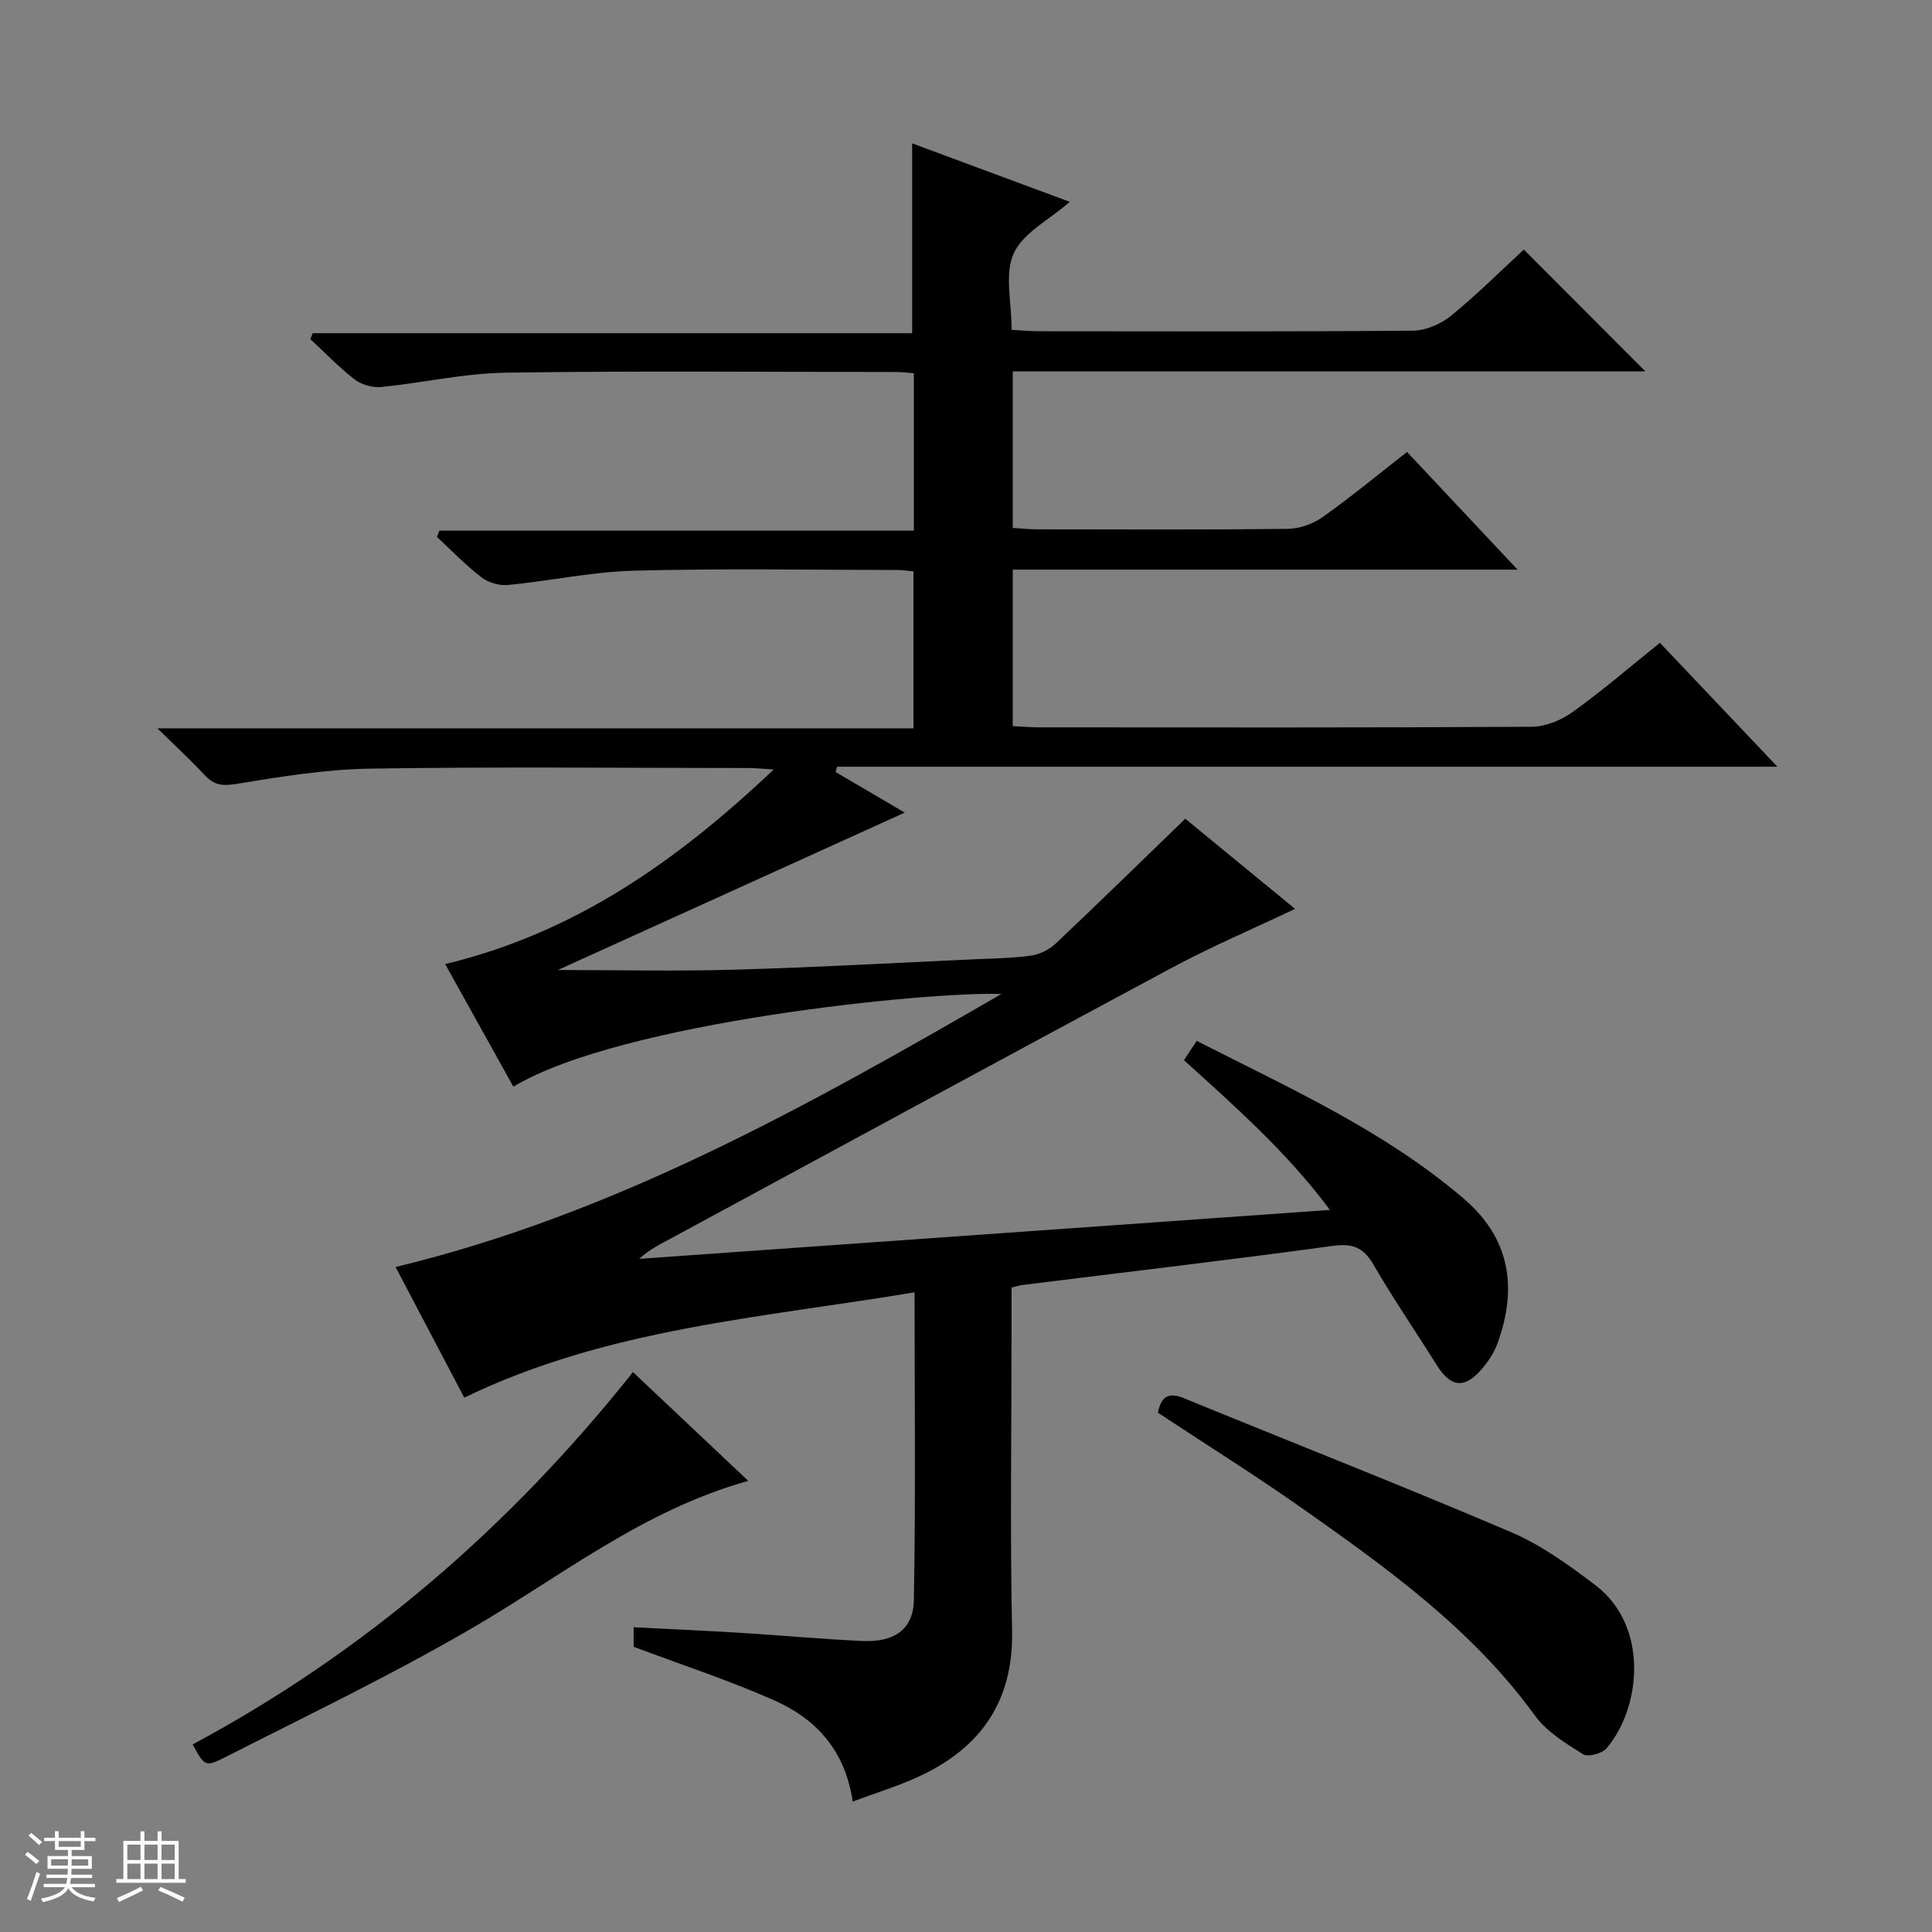 <svg enable-background="new 0 0 400 400" viewBox="0 0 400 400" xmlns="http://www.w3.org/2000/svg"><rect x="0" y="0" width="400" height="400" fill="#808080" stroke="none"/><path d="m5.17 384 .56-.58c.85.61 1.65 1.24 2.4 1.87l-.59.64c-.84-.73-1.63-1.38-2.37-1.93m1.22 9.53-.82-.34c.71-1.76 1.37-3.64 1.98-5.63.24.13.5.25.76.36-.6 1.67-1.24 3.54-1.92 5.61m-.5-13.5.57-.54c.56.44 1.31 1.06 2.26 1.87l-.64.64c-.68-.66-1.41-1.32-2.19-1.97m3.25.46h2.24v-1.36h.77v1.36h4.57v-1.36h.76v1.36h2.28v.69h-2.28v1.84h-2.64v1.26h4.18v2.64h-4.21c0 .45-.02.86-.05 1.21h4.32v.69h-4.38c-.04.34-.1.75-.19 1.22h5.15v.69h-4.82c.87 1.19 2.51 1.92 4.93 2.19-.17.31-.3.57-.37.76-2.77-.49-4.52-1.41-5.26-2.76-.56 1.26-2.3 2.23-5.24 2.9-.12-.24-.26-.48-.43-.72 2.73-.55 4.38-1.34 4.96-2.38h-4.38v-.69h4.65c.1-.38.17-.79.21-1.22h-4.32v-.69h4.4c.03-.34.05-.75.05-1.21h-4.2v-2.64h4.23v-1.26h-2.69v-1.84h-2.24zm1.46 4.46v1.29h3.45c.01-.4.02-.57.01-.53v-.32-.45h-3.46zm1.55-2.59h4.57v-1.19h-4.57zm6.11 2.59h-3.42v.77c-.01.19-.01.37-.02.53h3.44z" fill="#fafbfc"/><path d="m32.63 379.16h.82v1.98h3.54v7.89h1.46v.78h-14.37v-.78h1.46v-7.89h3.54v-1.98h.82v1.98h2.73zm-3.49 11.48.5.73c-1.61.82-3.28 1.63-5 2.41-.13-.27-.28-.55-.44-.82 1.75-.72 3.4-1.49 4.94-2.32m-2.78-5.55h2.73v-3.18h-2.73zm0 3.95h2.73v-3.2h-2.73zm3.54-3.95h2.73v-3.18h-2.73zm0 3.95h2.73v-3.2h-2.73zm7.89 4.68c-1.84-.92-3.51-1.7-5.02-2.32l.45-.73c1.89.8 3.57 1.55 5.04 2.23zm-1.62-11.81h-2.73v3.18h2.73zm-2.73 7.13h2.73v-3.2h-2.73v3.19z" fill="#fafbfc"/><g fill="#000001"><path d="m176.54 372.99c-1.58-10.72-7.69-17.17-16.26-20.96-9.34-4.14-19.11-7.33-29.09-11.08 0-.68 0-2.13 0-4.05 7.46.39 14.72.71 21.97 1.15 8.46.52 16.9 1.3 25.36 1.7 6.59.31 10.58-2.37 10.69-8.49.38-20.96.14-41.92.14-63.7-31.7 5.3-63.63 7.45-93.23 21.81-4.77-9.08-9.39-17.86-14.22-27.05 45.39-10.94 85.28-33.31 125.42-56.52-14.62-.59-78.79 5.75-101.03 19.19-4.67-8.4-9.33-16.78-14.12-25.39 26.77-6.42 47.98-21.3 68.01-40.28-2.42-.15-3.81-.31-5.21-.31-26.16-.01-52.33-.28-78.49.13-9.24.15-18.51 1.69-27.66 3.18-2.88.47-4.59.16-6.48-1.88-2.79-3.01-5.82-5.79-9.75-9.65h156.53c0-11.08 0-21.62 0-32.49-1.09-.1-2.19-.28-3.3-.29-18.17-.02-36.34-.34-54.49.14-8.74.23-17.44 2.12-26.18 2.97-1.79.17-4.06-.5-5.48-1.6-3.28-2.52-6.17-5.54-9.21-8.36.17-.43.34-.86.52-1.29h98.22c0-11.31 0-21.86 0-32.6-1.31-.1-2.44-.25-3.57-.25-27-.01-54-.26-80.99.14-8.57.13-17.1 2.11-25.68 2.96-1.79.18-4.08-.44-5.49-1.53-3.28-2.52-6.17-5.56-9.22-8.39.16-.4.33-.8.49-1.21h124.11c0-13.37 0-26.03 0-39.31 10.65 3.95 21.55 7.99 32.64 12.11-4.29 3.74-9.68 6.42-11.61 10.67-1.94 4.27-.43 10.1-.43 15.83 2.06.11 3.81.29 5.57.29 25.83.02 51.66.1 77.49-.12 2.66-.02 5.77-1.35 7.87-3.05 5.38-4.38 10.32-9.32 15.11-13.74 8.55 8.57 16.75 16.78 25.17 25.22-43.44 0-87.08 0-130.98 0v32.41c1.77.11 3.37.29 4.97.29 17.33.02 34.66.11 51.99-.1 2.43-.03 5.21-1.02 7.21-2.44 5.94-4.22 11.57-8.88 17.46-13.48 7.55 8.04 14.8 15.75 22.89 24.37-35.55 0-69.9 0-104.52 0v32.39c1.91.1 3.67.26 5.44.26 34 .02 67.99.08 101.99-.12 2.86-.02 6.11-1.35 8.48-3.05 6.08-4.35 11.76-9.26 18.08-14.33 7.88 8.31 15.72 16.58 24.32 25.65-65.51 0-130.1 0-194.69 0-.1.37-.19.73-.29 1.1l14.31 8.4c-24.14 10.95-48.13 21.84-71.82 32.59 12.21 0 24.44.28 36.65-.07 16.46-.46 32.9-1.39 49.35-2.14 3.98-.18 7.99-.22 11.93-.77 1.8-.25 3.79-1.22 5.12-2.48 8.93-8.43 17.71-17.02 26.85-25.86 7.3 6 14.99 12.31 22.73 18.66-8.69 4.13-17.32 7.81-25.55 12.22-34.58 18.54-69.05 37.3-103.57 55.96-2.27 1.23-4.61 2.34-6.66 4.28 47.29-3.35 94.59-6.7 143-10.13-8.96-12.02-19.59-21.36-30.22-31 .79-1.21 1.58-2.4 2.64-4 19.23 9.81 38.84 18.58 55.32 32.7 9.59 8.22 11.1 18.43 6.99 29.83-.71 1.97-1.95 3.88-3.34 5.47-3.61 4.14-6.41 3.72-9.34-.97-4.32-6.9-8.94-13.63-13.02-20.67-2.06-3.56-4.26-4.48-8.39-3.92-21.39 2.92-42.84 5.43-64.27 8.1-.63.08-1.24.28-2.29.52v9c0 20.66-.32 41.34.11 61.99.31 14.72-6.5 24.33-19.32 30.27-4.31 1.99-8.89 3.38-13.68 5.17z"/><path d="m239.73 292.48c.67-3.27 2.12-4.34 5.33-3.02 22.56 9.25 45.27 18.14 67.69 27.71 6.32 2.7 12.14 6.88 17.65 11.1 10.91 8.36 9.49 25.05 2.25 33.67-.92 1.1-3.88 1.9-4.9 1.26-3.6-2.27-7.53-4.66-9.96-8.01-12.96-17.87-30.53-30.47-48.21-42.93-9.65-6.79-19.67-13.05-29.85-19.78z"/><path d="m39.89 361.16c35.63-19.08 65.61-44.98 91.16-77.08 8 7.55 15.77 14.88 23.87 22.52-21.82 6.08-38.8 19.81-57.41 30.62-16.61 9.65-33.98 18-51.13 26.71-3.92 1.99-4.12 1.6-6.49-2.77z"/></g></svg>